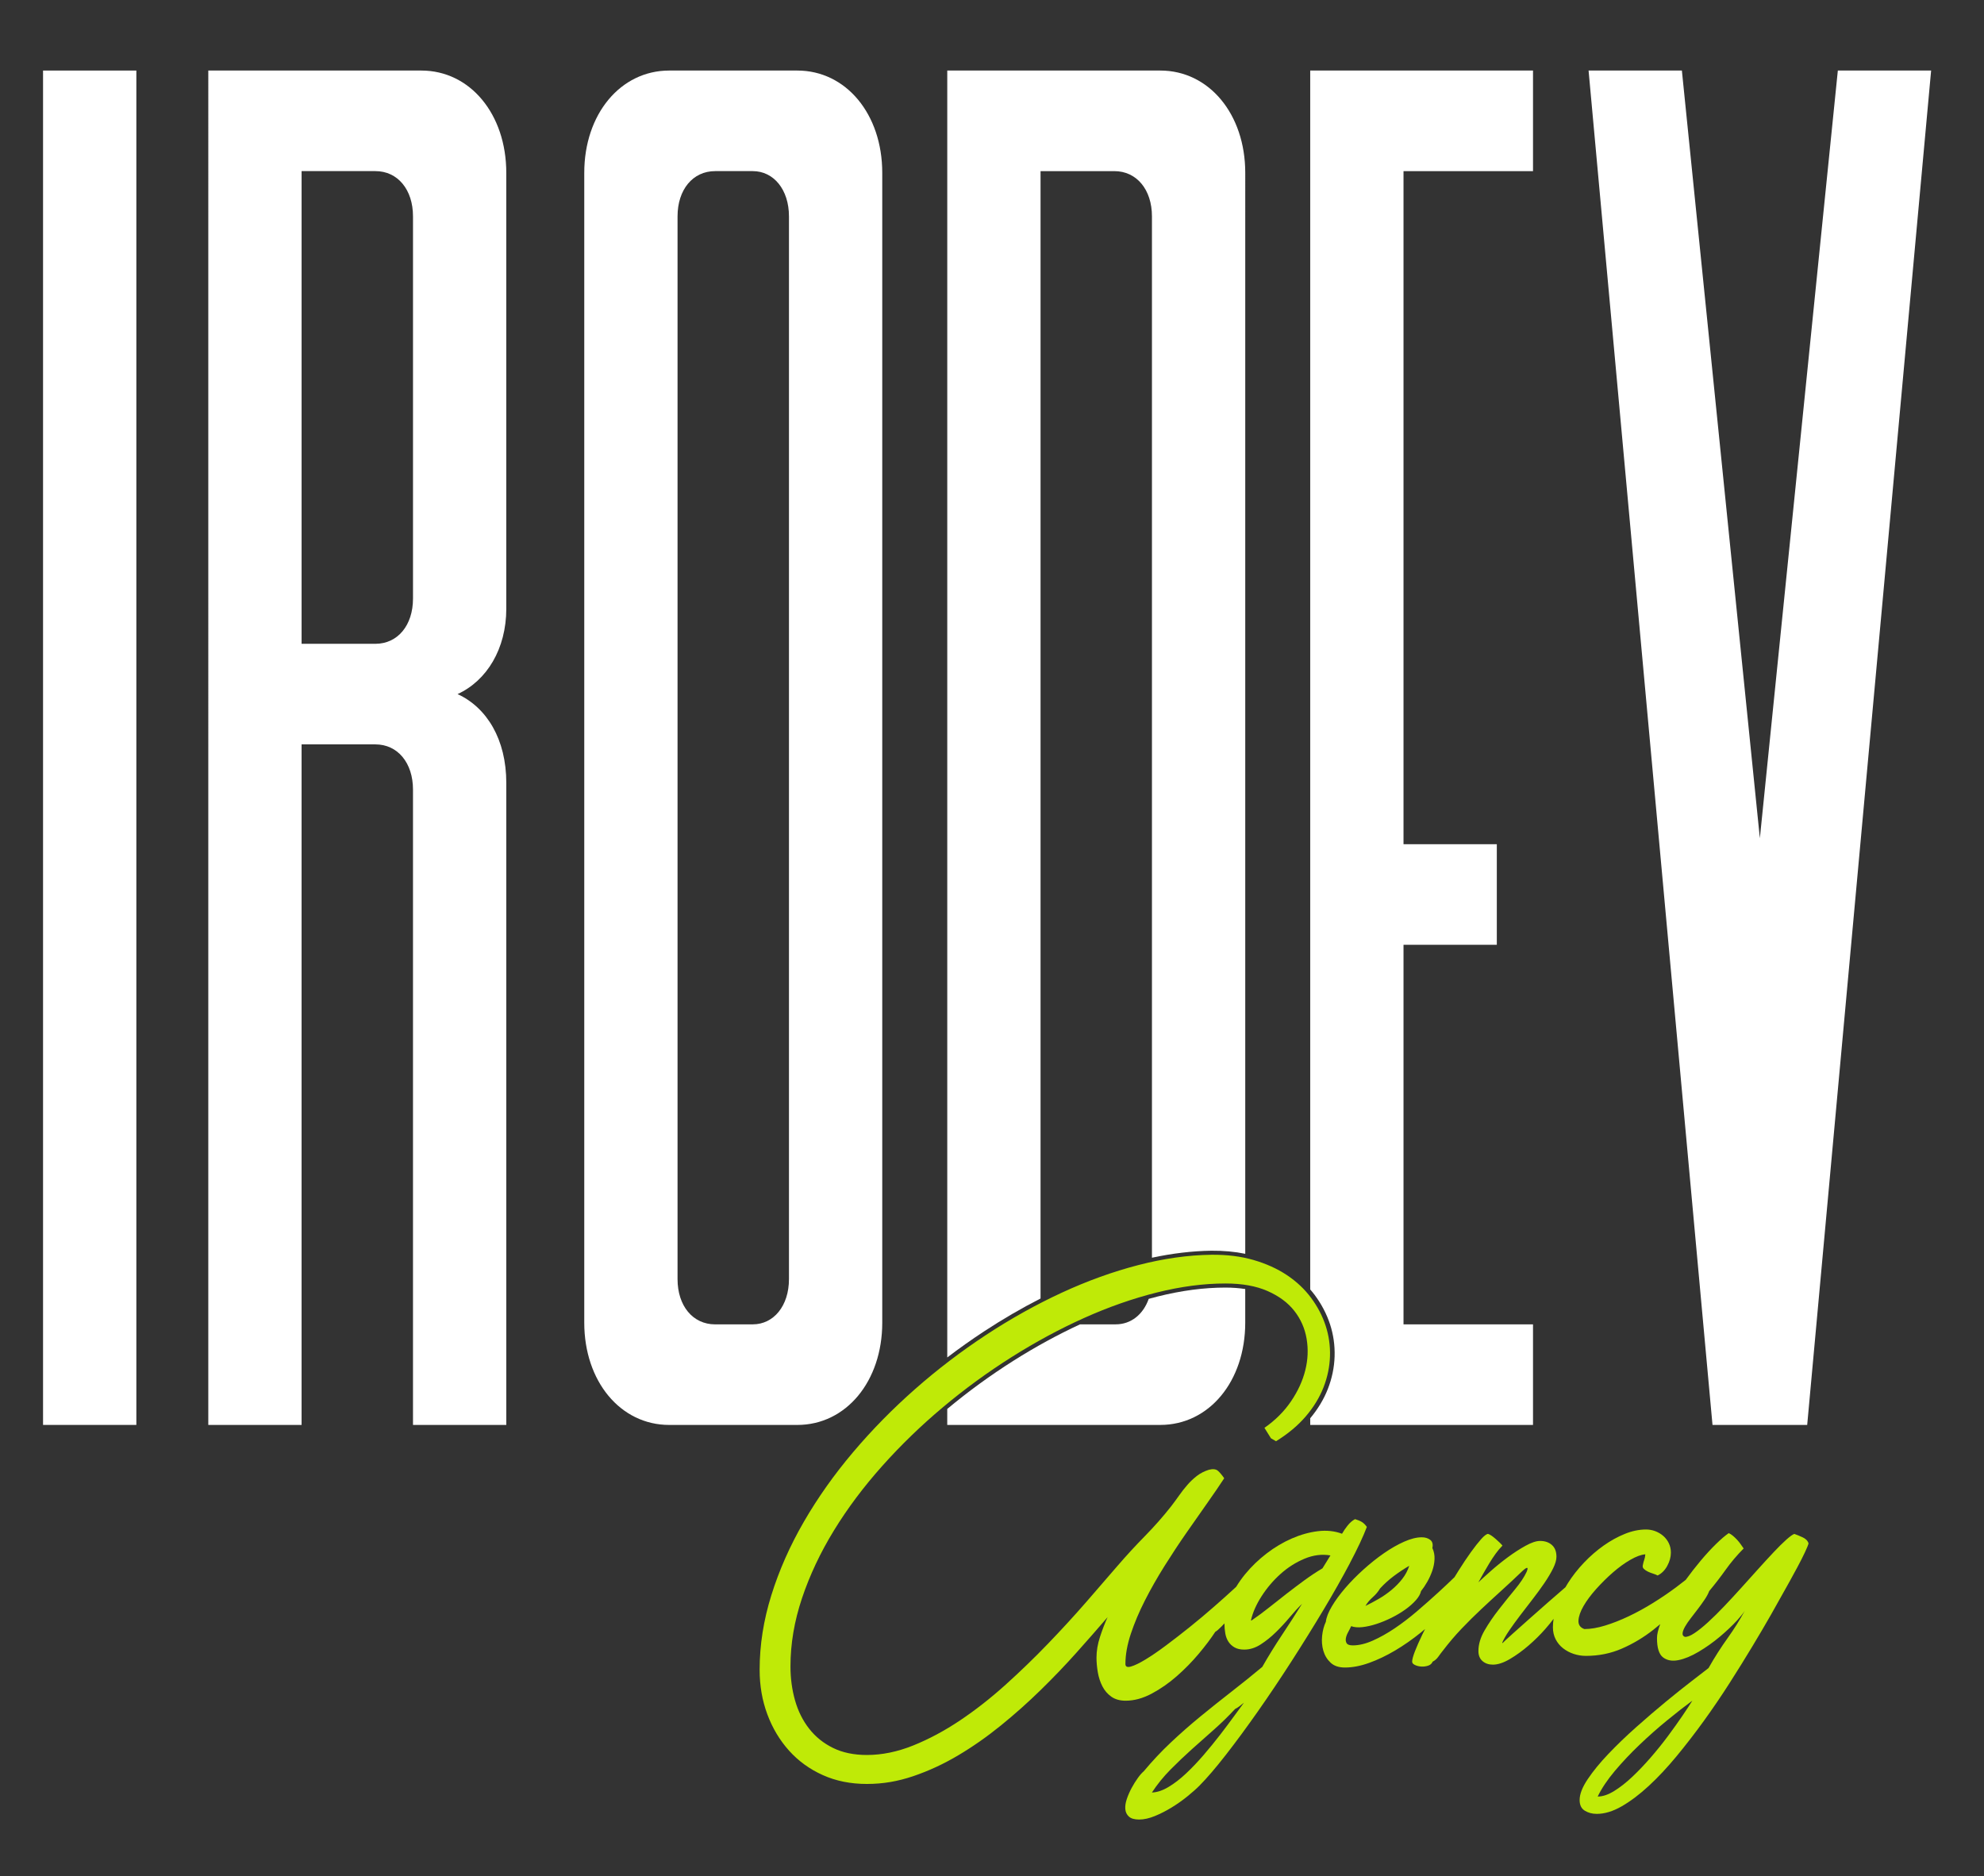<?xml version="1.0" encoding="UTF-8"?>
<svg id="Layer_1" xmlns="http://www.w3.org/2000/svg" version="1.1" viewBox="0 0 1282.06 1212.39">
  <rect x="0" y="0" width="1282.06" height="1212.39" fill="#333333" stroke="none"/>
  <!-- Generator: Adobe Illustrator 29.3.1, SVG Export Plug-In . SVG Version: 2.1.0 Build 151)  -->
  <defs>
    <style>
      .st0 {
        fill: #fff;
      }

      .st1 {
        fill: #bfea07;
      }
    </style>
  </defs>
  <path class="st0" d="M27.82,920.83V45.59h60.29v875.23H27.82Z"/>
  <path class="st0" d="M327.17,393.3c0,26-12.6,46.58-31.49,55.24,18.9,8.67,31.49,29.25,31.49,57.41v414.88h-60.29v-410.54c0-17.33-9.9-29.25-24.3-29.25h-47.69v439.79h-60.29V45.59h137.67c31.49,0,54.89,28.16,54.89,66.08v281.63ZM266.88,139.83c0-17.33-9.9-29.25-24.3-29.25h-47.69v305.46h47.69c14.4,0,24.3-11.91,24.3-29.25v-246.97Z"/>
  <path class="st0" d="M432.44,920.83c-31.49,0-54.89-28.16-54.89-66.08V111.67c0-37.91,23.4-66.08,54.89-66.08h82.78c31.49,0,54.89,28.16,54.89,66.08v743.08c0,37.91-23.4,66.08-54.89,66.08h-82.78ZM486.43,855.83c13.5,0,23.4-11.91,23.4-29.25V139.83c0-17.33-9.9-29.25-23.4-29.25h-24.3c-14.4,0-24.3,11.92-24.3,29.25v686.76c0,17.33,9.9,29.25,24.3,29.25h24.3Z"/>
  <path class="st0" d="M1187.6,45.59h60.29l-80.08,875.23h-61.19l-80.08-875.23h60.29l50.39,496.1,50.39-496.1Z"/>
  <rect class="st0" x="895.42" y="545.55" width="71.82" height="64.99"/>
  <path class="st1" d="M872.28,1010.17c4.93-9.33,8.59-17.15,10.98-23.44-1.04-1.47-2.13-2.54-3.27-3.22-1.14-.68-2.6-1.28-4.36-1.81-1.77.94-3.37,2.34-4.83,4.17-1.45,1.84-2.65,3.59-3.58,5.27-4.78-1.78-9.97-2.33-15.57-1.65-5.61.68-11.24,2.26-16.89,4.72-5.66,2.47-11.08,5.69-16.27,9.67-5.19,3.99-9.81,8.44-13.86,13.37-2.18,2.65-4.1,5.38-5.81,8.18-.14.13-.27.25-.42.39-4.15,3.83-8.77,7.97-13.86,12.43-5.09,4.46-10.28,8.81-15.57,13.06-5.29,4.25-10.43,8.23-15.42,11.96-4.98,3.72-9.42,6.76-13.31,9.12s-7.03,3.88-9.42,4.56c-2.39.68-3.58.13-3.58-1.65,0-5.98,1.17-12.48,3.5-19.51,2.34-7.03,5.37-14.21,9.11-21.55,3.74-7.34,7.94-14.73,12.61-22.18,4.67-7.44,9.39-14.6,14.17-21.47,4.77-6.87,9.29-13.32,13.55-19.35,4.26-6.03,7.89-11.35,10.9-15.96-1.46-2.1-2.8-3.7-4.05-4.8-1.24-1.1-3.17-1.34-5.76-.71-3.01.94-5.63,2.28-7.86,4.01-2.23,1.73-4.28,3.67-6.15,5.82-1.87,2.15-3.64,4.4-5.29,6.76-1.66,2.36-3.37,4.69-5.14,7-5.19,6.61-10.85,13.03-16.97,19.27-6.13,6.24-11.99,12.61-17.59,19.11-6.02,7.03-12.85,14.92-20.48,23.67-7.63,8.76-15.81,17.67-24.53,26.74-8.72,9.07-17.88,17.93-27.48,26.58-9.6,8.65-19.41,16.33-29.43,23.05-10.02,6.71-20.11,12.11-30.28,16.2-10.17,4.09-20.14,6.13-29.9,6.13-8.41,0-15.7-1.52-21.88-4.56-6.18-3.04-11.32-7.18-15.42-12.43-4.1-5.24-7.14-11.33-9.11-18.25-1.97-6.92-2.96-14.26-2.96-22.02,0-14.58,2.49-29.28,7.47-44.12,4.98-14.84,11.86-29.42,20.63-43.73,8.77-14.31,19.18-28.21,31.22-41.68,12.04-13.48,25.09-26.11,39.16-37.91,14.07-11.8,28.86-22.6,44.38-32.4,15.52-9.8,31.17-18.25,46.95-25.33,15.78-7.08,31.43-12.56,46.95-16.44,15.52-3.88,30.28-5.82,44.3-5.82,10.79,0,19.88,1.63,27.25,4.88,7.37,3.25,13.13,7.52,17.28,12.82,4.15,5.3,6.8,11.3,7.94,18.01,1.14,6.71.86,13.5-.86,20.37-1.71,6.87-4.8,13.58-9.26,20.13-4.46,6.55-10.17,12.24-17.13,17.07l4.21,6.76,3.27,1.89c7.68-4.72,14.06-10.04,19.15-15.97,5.08-5.92,8.93-12.19,11.52-18.8,2.59-6.61,3.99-13.32,4.2-20.14.21-6.82-.73-13.39-2.8-19.74-2.08-6.34-5.22-12.35-9.42-18.01-4.2-5.66-9.42-10.56-15.65-14.71-6.23-4.14-13.42-7.39-21.56-9.75-8.15-2.36-17.21-3.48-27.17-3.38-15.16.21-30.94,2.44-47.34,6.69-16.4,4.25-32.88,10.2-49.44,17.85-16.56,7.66-32.85,16.75-48.89,27.29-16.04,10.54-31.3,22.18-45.78,34.92-14.48,12.74-27.85,26.35-40.1,40.82-12.25,14.47-22.86,29.47-31.84,44.99-8.98,15.52-15.99,31.36-21.02,47.51-5.04,16.15-7.55,32.19-7.55,48.13,0,10.28,1.66,19.87,4.98,28.79,3.32,8.91,7.99,16.73,14.01,23.44,6.02,6.71,13.29,11.98,21.8,15.81,8.51,3.83,18.01,5.74,28.5,5.74s20.06-1.68,29.97-5.03c9.91-3.36,19.59-7.84,29.04-13.45,9.44-5.61,18.66-12.06,27.64-19.35,8.98-7.29,17.57-14.94,25.77-22.97,8.2-8.02,15.91-16.07,23.12-24.15,7.21-8.07,13.88-15.68,20.01-22.81-1.77,3.88-3.4,8.13-4.9,12.74-1.51,4.62-2.26,9.07-2.26,13.37,0,3.04.29,6.21.86,9.52.57,3.3,1.56,6.32,2.96,9.04,1.4,2.73,3.32,4.96,5.76,6.69,2.44,1.73,5.53,2.6,9.26,2.6,5.5,0,11.11-1.52,16.82-4.56,5.71-3.04,11.13-6.82,16.27-11.33,5.14-4.51,9.86-9.33,14.17-14.47,4.31-5.14,7.86-9.86,10.67-14.16.83-.42,2.18-1.57,4.05-3.46.6-.61,1.23-1.28,1.87-1.98,0,.03,0,.06,0,.1,0,2.2.18,4.33.54,6.37.36,2.05,1.04,3.83,2.02,5.35.99,1.52,2.31,2.75,3.97,3.7,1.66.94,3.74,1.41,6.23,1.41,3.63,0,7.16-1.1,10.59-3.3,3.43-2.2,6.72-4.85,9.89-7.94,3.16-3.09,6.15-6.32,8.95-9.67,2.8-3.36,5.45-6.24,7.94-8.65-4.26,6.82-8.62,13.58-13.08,20.29-4.46,6.71-8.67,13.53-12.61,20.45-6.54,5.45-13.18,10.8-19.93,16.04-6.75,5.24-13.41,10.56-20.01,15.97-6.59,5.4-12.97,11.01-19.15,16.83-6.18,5.82-12.01,12.03-17.52,18.64-1.14.94-2.41,2.38-3.81,4.33-1.4,1.94-2.73,4.06-3.97,6.37-1.24,2.3-2.28,4.66-3.11,7.08-.83,2.41-1.17,4.61-1.01,6.61.16,1.99.94,3.62,2.34,4.88,1.4,1.26,3.61,1.89,6.62,1.89s6.52-.76,10.2-2.28c3.69-1.52,7.32-3.38,10.9-5.58,3.58-2.2,6.96-4.59,10.12-7.16,3.17-2.57,5.79-4.9,7.86-7,4.78-4.83,10.43-11.43,16.97-19.82,6.54-8.39,13.41-17.73,20.63-28,7.21-10.28,14.48-21.1,21.8-32.48,7.32-11.38,14.19-22.44,20.63-33.19,6.43-10.75,12.12-20.79,17.05-30.12ZM797.38,1109.12c-2.65,3.67-5.63,7.65-8.95,11.96-3.32,4.3-6.85,8.63-10.59,12.98-3.74,4.35-7.53,8.34-11.37,11.96-3.84,3.62-7.65,6.55-11.45,8.81-3.79,2.25-7.34,3.43-10.67,3.54,3.53-5.35,7.53-10.28,11.99-14.79,4.46-4.51,9.06-8.89,13.78-13.13,4.73-4.25,9.47-8.47,14.25-12.66,4.77-4.2,9.34-8.65,13.7-13.37,1.04-.53,2.02-1.16,2.96-1.89.93-.73,1.87-1.47,2.8-2.2-1.66,2.2-3.81,5.14-6.46,8.81ZM842.85,1021.26c-3.79,2.78-7.58,5.64-11.37,8.57-3.79,2.94-7.55,5.9-11.29,8.89-3.74,2.99-7.53,5.8-11.37,8.42h-.47c1.14-5.03,3.43-10.23,6.85-15.57,3.43-5.35,7.5-10.15,12.22-14.39,4.72-4.25,9.91-7.55,15.57-9.91,5.66-2.36,11.24-3.07,16.74-2.12l-5.14,8.34c-4.05,2.41-7.97,5.01-11.76,7.79Z"/>
  <path class="st0" d="M906.95,383.55V110.59h83.68V45.59h-143.97v787.68c1.03,1.19,2.02,2.4,2.95,3.65,4.37,5.89,7.69,12.24,9.86,18.87,2.18,6.65,3.17,13.64,2.95,20.77-.22,7.13-1.7,14.24-4.41,21.14-2.59,6.58-6.41,12.91-11.35,18.82v4.31h143.97v-64.99h-83.68v-472.28Z"/>
  <path class="st0" d="M612.11,910.5v10.32h137.67c31.49,0,54.89-28.16,54.89-66.08v-21.74c-3.96-.61-8.23-.94-12.82-.94-13.73,0-28.41,1.93-43.66,5.74-1.96.49-3.92,1.01-5.89,1.55-3.58,10.13-11.48,16.47-21.31,16.47h-23.08c-14.34,6.64-28.73,14.5-42.84,23.41-14.94,9.44-29.38,19.95-42.95,31.26Z"/>
  <path class="st0" d="M635.7,860.5c12.02-7.9,24.32-15.06,36.7-21.38V110.59h47.69c14.4,0,24.3,11.92,24.3,29.25v672.93c13.18-2.82,26.06-4.36,38.4-4.53,7.82-.07,15.14.6,21.89,2V111.67c0-37.91-23.4-66.08-54.89-66.08h-137.67v831.63c7.69-5.86,15.57-11.45,23.59-16.72Z"/>
  <path class="st1" d="M1164.85,993.45c-2.02-.94-3.81-1.68-5.37-2.2-1.14.42-2.88,1.68-5.22,3.77-2.34,2.1-5.04,4.77-8.1,8.02-3.06,3.25-6.38,6.87-9.97,10.85-3.58,3.99-7.22,8.02-10.9,12.11-3.69,4.09-7.37,8.08-11.06,11.96-3.69,3.88-7.16,7.32-10.43,10.3-3.27,2.99-6.2,5.35-8.8,7.08-2.59,1.73-4.67,2.54-6.23,2.44-1.14-.42-1.63-1.23-1.48-2.44.15-1.2.7-2.62,1.63-4.25.93-1.62,2.15-3.41,3.66-5.35,1.5-1.94,3.04-3.93,4.59-5.98,1.56-2.05,3.01-4.06,4.36-6.06,1.35-1.99,2.34-3.83,2.96-5.51,3.84-4.61,7.42-9.25,10.74-13.92,3.32-4.67,7.16-9.2,11.52-13.61-.52-.73-1.14-1.62-1.87-2.67-.73-1.05-1.53-2.05-2.41-2.99-.88-.94-1.79-1.81-2.73-2.59s-1.82-1.34-2.65-1.65c-2.28,1.57-5.04,3.93-8.25,7.08-3.22,3.15-6.54,6.76-9.97,10.85-3.21,3.83-6.4,7.93-9.56,12.27-2,1.59-4.08,3.19-6.24,4.8-4.73,3.52-9.71,6.9-14.95,10.15-5.24,3.25-10.46,6.11-15.65,8.57-5.19,2.46-10.25,4.46-15.18,5.98-4.93,1.52-9.42,2.28-13.47,2.28-2.7-.94-3.97-2.78-3.82-5.51.16-2.73,1.24-5.85,3.27-9.36,2.02-3.51,4.75-7.18,8.18-11.01,3.43-3.83,7.03-7.39,10.82-10.7,3.79-3.3,7.55-6.03,11.29-8.18,3.74-2.15,6.95-3.33,9.65-3.54-.1,1.36-.34,2.54-.7,3.54-.37,1-.65,2.07-.86,3.22-.31,1.05-.13,1.91.54,2.59.67.68,1.56,1.29,2.65,1.81,1.09.53,2.23.97,3.43,1.34,1.19.37,2.15.76,2.88,1.18,2.59-1.26,4.67-3.33,6.23-6.21,1.56-2.88,2.34-5.74,2.34-8.57,0-2.2-.44-4.22-1.32-6.05-.88-1.83-2.08-3.41-3.58-4.72-1.51-1.31-3.22-2.33-5.14-3.07-1.92-.73-3.92-1.1-5.99-1.1-4.46,0-9.03.94-13.7,2.83-4.67,1.89-9.24,4.4-13.7,7.55-4.46,3.15-8.7,6.82-12.69,11.01-4,4.2-7.48,8.63-10.43,13.29-.55.87-1.06,1.75-1.57,2.63-3.52,3.03-7.24,6.25-11.2,9.72-4.31,3.78-8.43,7.42-12.38,10.93-3.95,3.52-7.48,6.66-10.59,9.44-3.12,2.78-5.29,4.8-6.54,6.06l-.15-.31c.93-2.2,2.44-4.82,4.51-7.87,2.08-3.04,4.41-6.26,7.01-9.67,2.59-3.41,5.29-6.92,8.1-10.54,2.8-3.62,5.34-7.1,7.63-10.46,2.28-3.36,4.15-6.5,5.61-9.44,1.45-2.93,2.18-5.45,2.18-7.55,0-3.36-.99-5.9-2.96-7.63-1.97-1.73-4.52-2.59-7.63-2.59-2.49,0-5.63,1.05-9.42,3.15-3.79,2.1-7.63,4.59-11.52,7.47-3.89,2.88-7.55,5.85-10.98,8.89-3.43,3.04-6.07,5.45-7.94,7.24,1.04-1.89,2.15-3.88,3.35-5.98,1.19-2.1,2.44-4.22,3.74-6.37,1.3-2.15,2.65-4.19,4.05-6.13s2.88-3.7,4.44-5.27c-.52-.63-1.17-1.31-1.95-2.05-.78-.73-1.58-1.47-2.41-2.2-.83-.73-1.69-1.42-2.57-2.05-.88-.63-1.69-1.05-2.41-1.26-1.04.11-2.52,1.23-4.44,3.38-1.92,2.15-4.13,4.96-6.62,8.42-2.49,3.46-5.14,7.42-7.94,11.88-.88,1.4-1.77,2.85-2.66,4.29-3.25,3.16-6.77,6.47-10.57,9.95-4.36,3.99-8.93,8.02-13.7,12.11-4.78,4.09-9.58,7.76-14.4,11.01-4.83,3.25-9.55,5.9-14.17,7.94-4.62,2.05-8.9,3.07-12.85,3.07-2.08,0-3.4-.44-3.97-1.34-.57-.89-.76-1.97-.55-3.22.21-1.26.7-2.6,1.48-4.01.78-1.42,1.43-2.7,1.95-3.85,1.97.73,4.38.94,7.24.63,2.85-.31,5.89-1,9.11-2.05,3.22-1.05,6.46-2.38,9.73-4.01,3.27-1.62,6.25-3.41,8.95-5.35s4.96-3.93,6.77-5.98c1.82-2.05,2.93-4.01,3.35-5.9,1.35-1.68,2.67-3.64,3.97-5.9,1.3-2.25,2.39-4.64,3.27-7.16.88-2.52,1.37-5.06,1.48-7.63.1-2.57-.36-4.96-1.4-7.16.52-2.41.05-4.17-1.4-5.27-1.45-1.1-3.27-1.65-5.45-1.65-3.32,0-7.11.94-11.37,2.83-4.26,1.89-8.62,4.38-13.08,7.47-4.46,3.09-8.87,6.61-13.23,10.54s-8.28,7.92-11.76,11.96c-3.48,4.04-6.36,7.97-8.64,11.8-2.28,3.83-3.58,7.16-3.89,9.99-1.24,2.62-2.05,5.64-2.41,9.04-.36,3.41-.1,6.63.78,9.67.88,3.04,2.44,5.61,4.67,7.71,2.23,2.1,5.32,3.15,9.27,3.15,4.88,0,10.09-1,15.65-2.99,5.55-1.99,11.16-4.67,16.82-8.02,5.66-3.36,11.21-7.24,16.66-11.64.9-.73,1.77-1.47,2.65-2.21-.62,1.23-1.22,2.45-1.79,3.63-1.97,4.09-3.55,7.68-4.75,10.77-1.19,3.09-1.79,5.33-1.79,6.69,0,.84.6,1.55,1.79,2.12,1.2.58,2.54.92,4.05,1.02,1.51.1,2.98-.08,4.44-.55,1.45-.47,2.44-1.34,2.96-2.59,1.45-.73,2.7-1.83,3.74-3.3,1.04-1.47,2.02-2.78,2.96-3.93,3.84-5.03,7.84-9.73,11.99-14.08,4.15-4.35,8.41-8.57,12.77-12.66,4.36-4.09,8.77-8.15,13.23-12.19,4.46-4.04,8.93-8.2,13.39-12.5,3.12-2.83,4-2.62,2.65.63-1.56,3.36-4.05,7.11-7.48,11.25-3.43,4.14-6.9,8.47-10.43,12.98-3.53,4.51-6.62,9.04-9.26,13.61-2.65,4.56-3.97,8.99-3.97,13.29,0,2.83.88,5.01,2.65,6.53,1.76,1.52,4,2.28,6.7,2.28,3.22,0,6.88-1.2,10.98-3.62,4.1-2.41,8.12-5.32,12.07-8.73,3.94-3.41,7.55-6.97,10.82-10.7,2.11-2.4,3.87-4.57,5.35-6.55-.27,1.82-.44,3.61-.44,5.38,0,2.94.6,5.56,1.79,7.86,1.19,2.31,2.8,4.25,4.83,5.82s4.31,2.78,6.85,3.62c2.54.84,5.16,1.26,7.86,1.26,8.3,0,16.06-1.57,23.28-4.72,7.21-3.15,13.96-7.18,20.24-12.11,1.52-1.2,3.03-2.42,4.51-3.68-1.37,3.52-2.1,6.55-2.1,9.03,0,6.29,1.3,10.44,3.89,12.43,2.59,1.99,5.89,2.59,9.89,1.81,3.99-.79,8.38-2.59,13.16-5.43,4.77-2.83,9.32-6.06,13.62-9.67,4.31-3.62,8.07-7.18,11.29-10.7,2.14-2.33,3.76-4.37,4.89-6.13-3.29,6.03-6.91,11.83-10.89,17.38-4.52,6.29-8.7,12.85-12.54,19.66-2.28,1.78-5.92,4.59-10.9,8.42-4.98,3.83-10.56,8.28-16.74,13.37-6.17,5.09-12.53,10.54-19.07,16.36-6.54,5.82-12.54,11.59-17.98,17.3-5.45,5.71-9.91,11.17-13.39,16.36-3.48,5.19-5.22,9.67-5.22,13.45,0,3.25,1.12,5.56,3.35,6.92,2.23,1.36,4.8,2.05,7.71,2.05,5.09,0,10.46-1.63,16.12-4.88,5.66-3.25,11.47-7.63,17.44-13.14,5.97-5.51,11.96-11.9,17.99-19.19,6.02-7.29,11.91-14.92,17.67-22.89,5.76-7.97,11.29-16.1,16.58-24.38,5.29-8.28,10.2-16.18,14.71-23.68,4.52-7.5,8.54-14.34,12.07-20.53,3.53-6.19,6.38-11.27,8.56-15.26.62-1.05,1.74-3.04,3.35-5.98,1.61-2.93,3.32-6.08,5.14-9.44,1.82-3.36,3.42-6.53,4.83-9.52,1.4-2.99,2.2-4.96,2.41-5.9-.52-1.68-1.79-2.99-3.82-3.93ZM887.07,1032.14c1.92-1.68,3.5-3.56,4.75-5.66,2.7-2.93,5.66-5.61,8.88-8.02,3.22-2.41,6.54-4.61,9.97-6.61-1.04,3.15-2.57,6.01-4.59,8.57-2.02,2.57-4.34,4.93-6.93,7.08-2.6,2.15-5.35,4.06-8.25,5.74-2.91,1.68-5.76,3.2-8.56,4.56,1.24-2.1,2.83-3.99,4.75-5.66ZM1087.15,1108.83c-2.75,4.04-5.84,8.36-9.26,12.98-3.43,4.61-7.14,9.23-11.13,13.84-4,4.61-7.99,8.81-11.99,12.58-3.99,3.77-7.91,6.84-11.76,9.2-3.84,2.36-7.37,3.54-10.59,3.54,2.6-5.35,6.31-10.88,11.13-16.6,4.83-5.72,10.12-11.33,15.88-16.83s11.65-10.72,17.67-15.65c6.02-4.93,11.52-9.23,16.51-12.9-1.56,2.52-3.71,5.79-6.46,9.83Z"/>
</svg>